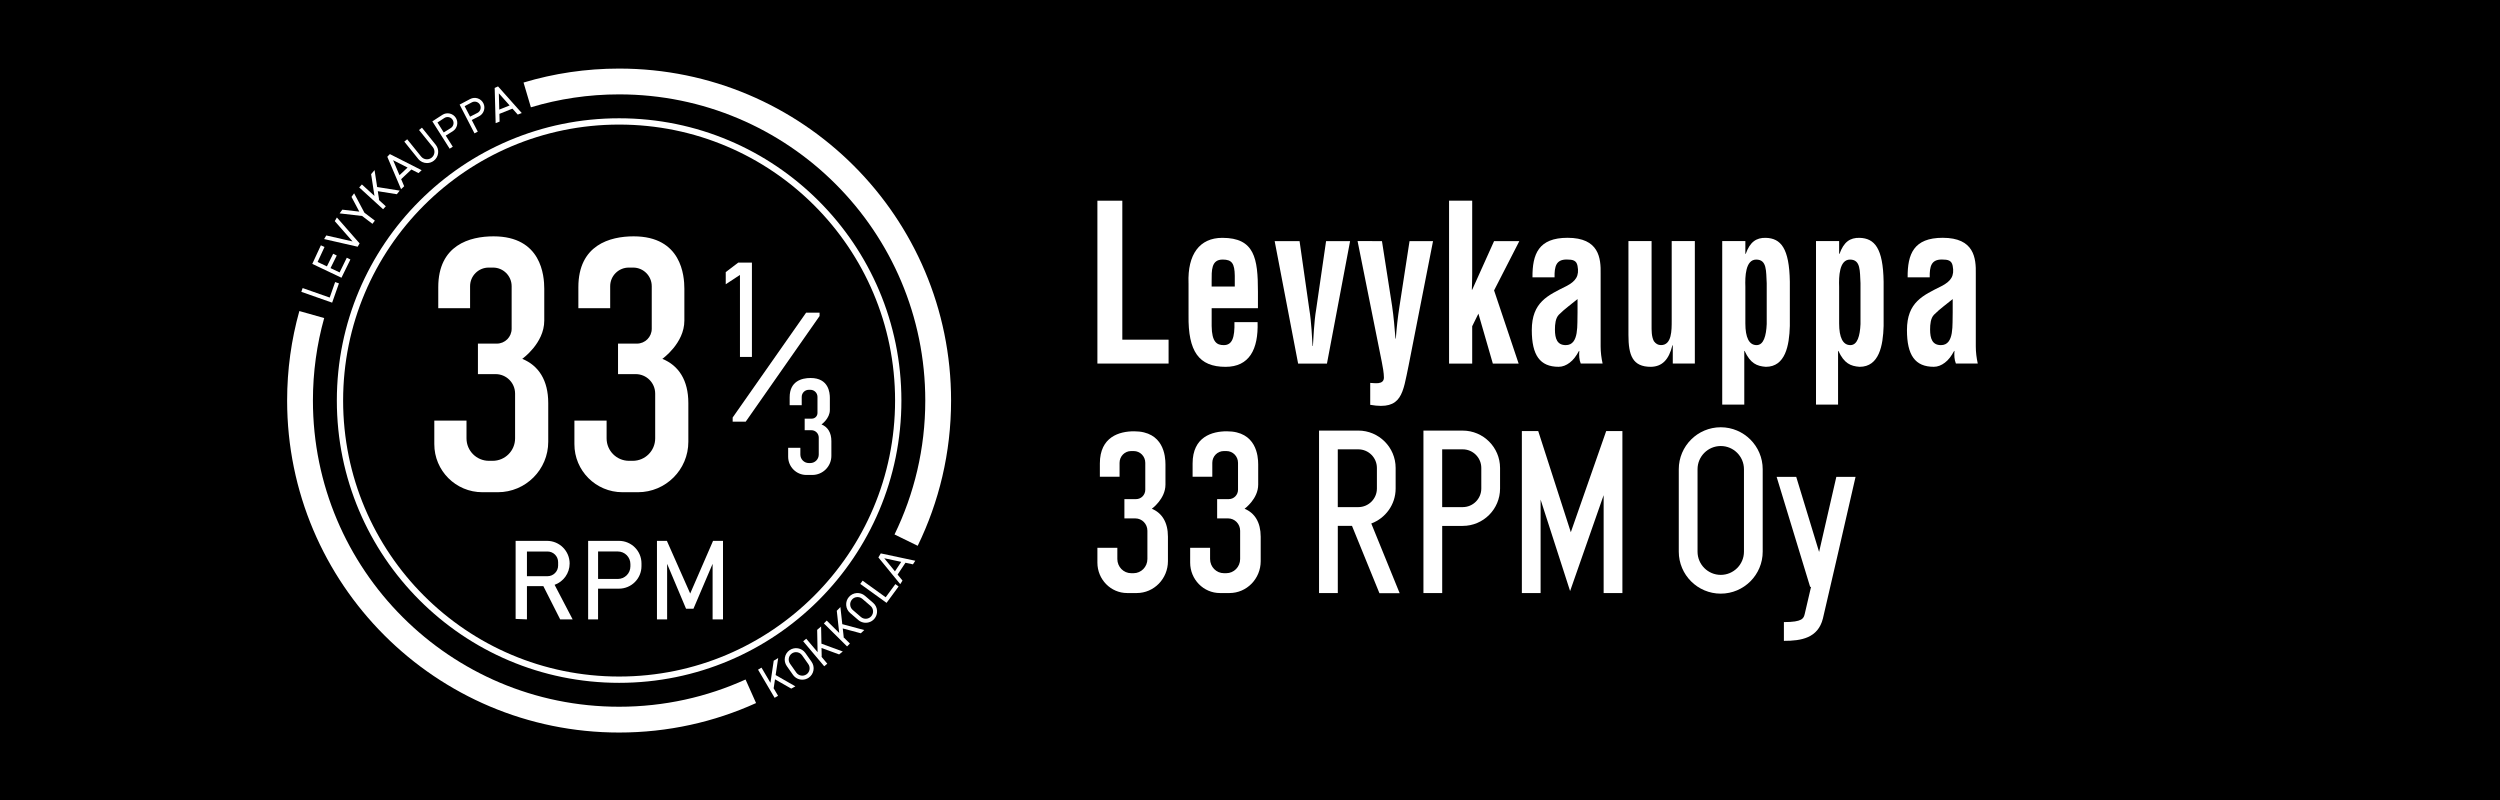 <?xml version="1.0" encoding="utf-8"?>
<!-- Generator: Adobe Illustrator 25.4.0, SVG Export Plug-In . SVG Version: 6.00 Build 0)  -->
<svg version="1.1" id="logos" xmlns="http://www.w3.org/2000/svg" xmlns:xlink="http://www.w3.org/1999/xlink" x="0px" y="0px"
	 viewBox="0 0 125 40" enable-background="new 0 0 125 40" xml:space="preserve">
<g>
	<rect y="0" width="125" height="40"/>
	<g>
		<g>
			<path fill="#FFFFFF" d="M54.87,18.178v-8.143h1.246v6.949h2.313v1.194H54.87z"/>
			<path fill="#FFFFFF" d="M59.426,14.161c-0.053-1.444,0.552-2.269,1.691-2.269c1.611,0,1.78,1.021,1.78,2.693v0.825h-2.314v0.89
				c0.009,0.804,0.258,0.956,0.605,0.956c0.427,0,0.552-0.38,0.534-1.151h1.157c0.045,1.368-0.418,2.237-1.601,2.237
				c-1.335,0-1.877-0.771-1.851-2.573V14.161z M61.739,14.324v-0.532c-0.009-0.619-0.142-0.814-0.605-0.814
				c-0.578,0-0.552,0.543-0.552,1.097v0.25H61.739z"/>
			<path fill="#FFFFFF" d="M63.733,12.055h1.245l0.49,3.431c0.098,0.554,0.143,1.52,0.16,1.813h0.018
				c0.018-0.293,0.062-1.259,0.16-1.813l0.498-3.431h1.201l-1.157,6.124h-1.442L63.733,12.055z"/>
			<path fill="#FFFFFF" d="M69.098,12.055l0.507,3.246c0.08,0.543,0.125,1.086,0.169,1.629h0.018
				c0.036-0.532,0.098-1.064,0.178-1.585l0.507-3.29h1.175l-1.219,6.21c-0.294,1.39-0.32,2.258-1.922,1.976v-1.096
				c0.187,0,0.685,0.119,0.685-0.271c0-0.217-0.062-0.565-0.107-0.782l-1.21-6.037H69.098z"/>
			<path fill="#FFFFFF" d="M72.453,18.178v-8.143h1.157v3.681c0,0.261-0.009,0.51-0.018,0.771h0.018l1.094-2.432h1.263l-1.263,2.465
				l1.228,3.659h-1.29l-0.721-2.497l-0.311,0.63v1.868H72.453z"/>
			<path fill="#FFFFFF" d="M79.037,18.178c-0.08-0.195-0.089-0.413-0.071-0.63h-0.018c-0.133,0.25-0.285,0.456-0.463,0.586
				c-0.169,0.13-0.356,0.206-0.552,0.206c-0.934,0-1.343-0.575-1.343-1.835c0-1.401,0.81-1.737,1.717-2.193
				c0.489-0.25,0.667-0.521,0.569-1.021c-0.053-0.271-0.231-0.315-0.543-0.315c-0.525,0-0.614,0.337-0.605,0.89h-1.104
				c-0.009-1.162,0.303-1.976,1.753-1.976c1.575,0,1.673,1.01,1.655,1.813v3.616c0,0.293,0.036,0.575,0.098,0.858H79.037z
				 M78.877,14.954c-0.285,0.239-0.632,0.478-0.934,0.782c-0.169,0.174-0.196,0.478-0.196,0.738c0,0.467,0.116,0.782,0.543,0.782
				c0.685,0,0.561-1.053,0.587-1.64V14.954z"/>
			<path fill="#FFFFFF" d="M83.638,17.266H83.62c-0.178,0.727-0.516,1.064-1.077,1.075c-0.916,0-1.121-0.575-1.121-1.596v-4.69
				h1.157v4.191c0,0.271-0.009,0.575,0.116,0.814c0.098,0.13,0.205,0.195,0.356,0.195c0.543,0,0.534-0.749,0.534-1.227v-3.974h1.157
				v6.124h-1.103V17.266z"/>
			<path fill="#FFFFFF" d="M87.268,12.695h0.018c0.213-0.597,0.525-0.814,1.005-0.803c0.747,0.022,1.175,0.51,1.201,2.193V16.3
				c-0.027,0.977-0.222,2.041-1.201,2.041c-0.454-0.033-0.774-0.174-1.059-0.793h-0.018v2.682h-1.103v-8.176h1.157V12.695z
				 M87.268,16.17c0,0.706,0.187,1.086,0.561,1.086c0.356,0,0.481-0.467,0.507-1.053v-2.041c-0.036-0.608,0.018-1.183-0.525-1.183
				c-0.543,0-0.561,0.869-0.543,1.357V16.17z"/>
			<path fill="#FFFFFF" d="M91.957,12.695h0.018c0.213-0.597,0.525-0.814,1.005-0.803c0.747,0.022,1.175,0.51,1.201,2.193V16.3
				c-0.027,0.977-0.222,2.041-1.201,2.041c-0.454-0.033-0.774-0.174-1.059-0.793h-0.018v2.682h-1.103v-8.176h1.157V12.695z
				 M91.957,16.17c0,0.706,0.187,1.086,0.561,1.086c0.356,0,0.481-0.467,0.507-1.053v-2.041c-0.036-0.608,0.018-1.183-0.525-1.183
				c-0.543,0-0.561,0.869-0.543,1.357V16.17z"/>
			<path fill="#FFFFFF" d="M97.795,18.178c-0.08-0.195-0.089-0.413-0.071-0.63h-0.018c-0.133,0.25-0.285,0.456-0.463,0.586
				c-0.169,0.13-0.356,0.206-0.552,0.206c-0.934,0-1.343-0.575-1.343-1.835c0-1.401,0.81-1.737,1.717-2.193
				c0.489-0.25,0.667-0.521,0.569-1.021c-0.053-0.271-0.231-0.315-0.543-0.315c-0.525,0-0.614,0.337-0.605,0.89h-1.104
				c-0.009-1.162,0.302-1.976,1.753-1.976c1.575,0,1.673,1.01,1.655,1.813v3.616c0,0.293,0.036,0.575,0.098,0.858H97.795z
				 M97.635,14.954c-0.285,0.239-0.632,0.478-0.934,0.782c-0.169,0.174-0.196,0.478-0.196,0.738c0,0.467,0.116,0.782,0.543,0.782
				c0.685,0,0.561-1.053,0.587-1.64V14.954z"/>
		</g>
		<g>
			<path fill="#FFFFFF" d="M16.842,20.028c0,7.795,6.319,14.114,14.114,14.114s14.114-6.319,14.114-14.114S38.75,5.914,30.955,5.914
				S16.842,12.233,16.842,20.028z M30.955,6.229c7.621,0,13.799,6.178,13.799,13.799s-6.178,13.799-13.799,13.799
				s-13.799-6.178-13.799-13.799S23.334,6.229,30.955,6.229z"/>
			<path fill="#FFFFFF" d="M30.955,3.429c-1.661,0-3.265,0.244-4.778,0.698l0.367,1.238c1.397-0.42,2.877-0.646,4.411-0.646
				c8.455,0,15.309,6.854,15.309,15.309c0,2.401-0.553,4.672-1.538,6.695l1.159,0.567c1.069-2.194,1.669-4.658,1.669-7.262
				C47.554,10.861,40.123,3.429,30.955,3.429z"/>
			<path fill="#FFFFFF" d="M30.955,35.337c-8.455,0-15.309-6.854-15.309-15.309c0-1.429,0.196-2.812,0.563-4.125l-1.242-0.351
				c-0.398,1.424-0.611,2.925-0.611,4.476c0,9.167,7.432,16.599,16.599,16.599c2.442,0,4.76-0.527,6.848-1.474l-0.526-1.178
				C35.351,34.849,33.21,35.337,30.955,35.337z"/>
			<polygon fill="#FFFFFF" points="16.947,14.169 16.757,14.103 16.485,14.878 15.132,14.403 15.066,14.592 16.607,15.133 			"/>
			<polygon fill="#FFFFFF" points="17.52,12.975 17.34,12.886 16.98,13.621 16.526,13.405 16.838,12.776 16.658,12.687 
				16.345,13.319 15.88,13.098 16.226,12.349 16.044,12.265 15.614,13.194 17.073,13.887 			"/>
			<path fill="#FFFFFF" d="M21.349,8.153c0.121,0,0.244-0.039,0.346-0.12c0.118-0.093,0.193-0.226,0.211-0.375
				s-0.023-0.296-0.117-0.415l-0.692-0.859l-0.145,0.117l0.691,0.858c0.062,0.079,0.089,0.177,0.077,0.277s-0.062,0.188-0.141,0.25
				c-0.163,0.128-0.399,0.099-0.528-0.065L20.36,6.964l-0.145,0.117l0.691,0.858C21.016,8.08,21.182,8.153,21.349,8.153z"/>
			<path fill="#FFFFFF" d="M22.639,7.336L22.288,6.78l0.35-0.218c0.222-0.138,0.293-0.434,0.16-0.659
				c-0.068-0.114-0.177-0.194-0.306-0.225c-0.13-0.03-0.262-0.007-0.374,0.065l-0.501,0.324l0.866,1.368L22.639,7.336z
				 M21.873,6.124L22.218,5.9c0.069-0.044,0.15-0.059,0.23-0.04c0.08,0.019,0.147,0.068,0.188,0.138
				c0.082,0.138,0.038,0.32-0.098,0.405l-0.351,0.219L21.873,6.124z"/>
			<path fill="#FFFFFF" d="M23.889,6.583l-0.302-0.584l0.368-0.187c0.233-0.119,0.33-0.407,0.217-0.642
				c-0.058-0.12-0.159-0.209-0.285-0.251s-0.261-0.03-0.379,0.032l-0.527,0.279l0.743,1.438L23.889,6.583z M23.232,5.309
				l0.364-0.193c0.072-0.038,0.155-0.045,0.233-0.02c0.078,0.026,0.14,0.08,0.176,0.154c0.07,0.145,0.01,0.322-0.133,0.395
				l-0.368,0.188L23.232,5.309z"/>
			<polygon fill="#FFFFFF" points="18.622,11.191 18.743,11.032 18.22,10.634 17.706,9.665 17.575,9.846 17.965,10.581 
				17.115,10.483 16.981,10.669 18.105,10.799 			"/>
			<polygon fill="#FFFFFF" points="19.29,10.314 18.933,9.988 18.955,9.985 18.89,9.559 19.842,9.711 19.987,9.531 18.858,9.351 
				18.728,8.505 18.556,8.707 18.723,9.796 18.095,9.223 17.96,9.371 19.155,10.462 			"/>
			<polygon fill="#FFFFFF" points="17.98,12.17 16.845,10.874 16.738,11.056 17.628,12.072 16.314,11.772 16.206,11.953 
				17.883,12.336 			"/>
			<path fill="#FFFFFF" d="M24.98,6.08L24.97,5.693l0.653-0.261l0.265,0.297l0.2-0.077L24.902,4.32l-0.168,0.078l0.048,1.759
				L24.98,6.08z M25.481,5.273l-0.517,0.207l-0.022-0.813L25.481,5.273z"/>
			<path fill="#FFFFFF" d="M20.209,9.313l-0.151-0.356l0.512-0.482l0.355,0.18l0.158-0.145l-1.59-0.806l-0.128,0.134l0.688,1.62
				L20.209,9.313z M19.656,8.011l0.723,0.367L19.974,8.76L19.656,8.011z"/>
			<path fill="#FFFFFF" d="M40.268,32.648c-0.18-0.255-0.534-0.317-0.79-0.138c-0.125,0.087-0.208,0.218-0.234,0.368
				c-0.026,0.15,0.008,0.301,0.095,0.425l0.311,0.441c0.11,0.156,0.286,0.24,0.465,0.24c0.112,0,0.226-0.033,0.325-0.102
				c0.125-0.087,0.208-0.218,0.234-0.368c0.026-0.15-0.008-0.301-0.095-0.425L40.268,32.648z M40.325,33.717
				c-0.165,0.116-0.395,0.076-0.511-0.089l-0.311-0.441c-0.057-0.08-0.079-0.178-0.062-0.275c0.017-0.097,0.071-0.181,0.151-0.238
				c0.064-0.045,0.137-0.066,0.21-0.066c0.116,0,0.229,0.054,0.301,0.155l0.311,0.441c0.057,0.08,0.079,0.178,0.062,0.275
				C40.46,33.576,40.406,33.661,40.325,33.717z"/>
			<path fill="#FFFFFF" d="M43.247,29.789c-0.237-0.204-0.595-0.177-0.8,0.058c-0.1,0.115-0.148,0.262-0.137,0.413
				c0.011,0.152,0.081,0.29,0.196,0.389l0.409,0.352c0.145,0.125,0.336,0.163,0.51,0.12c0.109-0.027,0.211-0.087,0.29-0.178
				c0.1-0.115,0.148-0.262,0.137-0.413c-0.011-0.152-0.081-0.29-0.196-0.389L43.247,29.789z M43.563,30.812
				c-0.132,0.153-0.364,0.169-0.517,0.038l-0.409-0.352c-0.075-0.064-0.12-0.154-0.127-0.252c-0.007-0.098,0.024-0.193,0.089-0.267
				c0.051-0.059,0.117-0.098,0.188-0.115c0.112-0.028,0.236-0.003,0.33,0.078l0.409,0.352c0.075,0.064,0.12,0.154,0.127,0.252
				C43.659,30.643,43.627,30.738,43.563,30.812z"/>
			<polygon fill="#FFFFFF" points="44.284,29.864 43.13,29.033 43.013,29.196 44.328,30.143 44.93,29.323 44.768,29.205 			"/>
			<polygon fill="#FFFFFF" points="38.909,32.902 38.686,33.036 38.522,34.14 38.075,33.382 37.902,33.484 38.731,34.891 
				38.903,34.789 38.67,34.392 38.686,34.395 38.75,33.966 39.563,34.431 39.769,34.318 38.782,33.753 			"/>
			<polygon fill="#FFFFFF" points="41.055,31.323 40.858,31.492 40.88,32.609 40.312,31.935 40.159,32.064 41.211,33.313 
				41.365,33.184 41.068,32.832 41.085,32.832 41.076,32.398 41.955,32.721 42.14,32.575 41.072,32.183 			"/>
			<polygon fill="#FFFFFF" points="42.02,30.353 41.839,30.539 41.961,31.649 41.336,31.029 41.194,31.171 42.354,32.321 
				42.495,32.178 42.169,31.854 42.185,31.853 42.138,31.422 43.042,31.664 43.213,31.503 42.114,31.208 			"/>
			<path fill="#FFFFFF" d="M43.919,27.871l1.093,1.337l0.113-0.179l-0.245-0.3l0.393-0.592l0.374,0.08l0.118-0.18L44.04,27.67
				L43.919,27.871z M45.062,28.093l-0.315,0.474l-0.535-0.655L45.062,28.093z"/>
			<path fill="#FFFFFF" d="M24.118,24.611h0.772c1.393,0,2.522-1.129,2.522-2.522v-1.935c0-1.143-0.482-1.877-1.3-2.212
				c0,0,1.101-0.776,1.101-1.908s0-1.185,0-1.594c0-0.65-0.136-2.623-2.537-2.623c-1.182,0-2.763,0.429-2.763,2.544
				c0,0.286,0,1.048,0,1.048h1.591v-1.099c0-0.514,0.417-0.931,0.931-0.931h0.216c0.514,0,0.931,0.417,0.931,0.931v2.128
				c0,0.411-0.333,0.743-0.743,0.743h-0.943v1.525h0.884c0.538,0,0.974,0.436,0.974,0.974v2.239c0,0.62-0.502,1.122-1.122,1.122
				h-0.185c-0.62,0-1.122-0.502-1.122-1.122v-0.888h-1.61v1.173C21.712,23.534,22.789,24.611,24.118,24.611z"/>
			<path fill="#FFFFFF" d="M31.123,24.611h0.772c1.393,0,2.522-1.129,2.522-2.522v-1.935c0-1.143-0.482-1.877-1.3-2.212
				c0,0,1.101-0.776,1.101-1.908s0-1.185,0-1.594c0-0.65-0.136-2.623-2.537-2.623c-1.182,0-2.763,0.429-2.763,2.544
				c0,0.286,0,1.048,0,1.048h1.591v-1.099c0-0.514,0.417-0.931,0.931-0.931h0.216c0.514,0,0.931,0.417,0.931,0.931v2.128
				c0,0.411-0.333,0.743-0.743,0.743h-0.943v1.525h0.884c0.538,0,0.974,0.436,0.974,0.974v2.239c0,0.62-0.502,1.122-1.122,1.122
				h-0.185c-0.62,0-1.122-0.502-1.122-1.122v-0.888h-1.61v1.173C28.716,23.534,29.794,24.611,31.123,24.611z"/>
			<path fill="#FFFFFF" d="M57.592,25.437c0,0,0.681-0.49,0.681-1.206s0-0.749,0-1.008c0-0.411-0.084-1.658-1.57-1.658
				c-0.731,0-1.71,0.271-1.71,1.608c0,0.181,0,0.663,0,0.663h0.985v-0.695c0-0.325,0.258-0.588,0.576-0.588h0.134
				c0.318,0,0.576,0.263,0.576,0.588v1.345c0,0.26-0.206,0.47-0.46,0.47H56.22v0.964h0.547c0.333,0,0.603,0.276,0.603,0.616v1.415
				c0,0.392-0.311,0.709-0.694,0.709h-0.115c-0.384,0-0.694-0.318-0.694-0.709v-0.562H54.87v0.742c0,0.84,0.667,1.521,1.489,1.521
				h0.478c0.862,0,1.56-0.714,1.56-1.594v-1.223C58.397,26.113,58.098,25.649,57.592,25.437z"/>
			<path fill="#FFFFFF" d="M62.229,25.437c0,0,0.681-0.49,0.681-1.206s0-0.749,0-1.008c0-0.411-0.084-1.658-1.57-1.658
				c-0.731,0-1.71,0.271-1.71,1.608c0,0.181,0,0.663,0,0.663h0.985v-0.695c0-0.325,0.258-0.588,0.576-0.588h0.134
				c0.318,0,0.576,0.263,0.576,0.588v1.345c0,0.26-0.206,0.47-0.46,0.47h-0.584v0.964h0.547c0.333,0,0.603,0.276,0.603,0.616v1.415
				c0,0.392-0.311,0.709-0.694,0.709h-0.115c-0.384,0-0.694-0.318-0.694-0.709v-0.562h-0.996v0.742c0,0.84,0.667,1.521,1.489,1.521
				h0.478c0.862,0,1.56-0.714,1.56-1.594v-1.223C63.034,26.113,62.736,25.649,62.229,25.437z"/>
			<path fill="#FFFFFF" d="M39.483,19.863c0,0.108,0,0.397,0,0.397h0.603v-0.417c0-0.195,0.158-0.353,0.353-0.353h0.082
				c0.195,0,0.353,0.158,0.353,0.353v0.807c0,0.156-0.126,0.282-0.282,0.282h-0.358v0.578h0.335c0.204,0,0.369,0.165,0.369,0.369
				v0.849c0,0.235-0.19,0.425-0.425,0.425h-0.07c-0.235,0-0.425-0.19-0.425-0.425v-0.337h-0.61v0.445
				c0,0.504,0.408,0.912,0.912,0.912h0.293c0.528,0,0.956-0.428,0.956-0.956V22.06c0-0.433-0.183-0.711-0.493-0.839
				c0,0,0.417-0.294,0.417-0.723c0-0.429,0-0.449,0-0.604c0-0.246-0.051-0.994-0.962-0.994
				C40.082,18.899,39.483,19.062,39.483,19.863z"/>
			<polygon fill="#FFFFFF" points="36.998,17.848 37.596,17.848 37.596,13.129 36.913,13.129 36.287,13.605 36.287,14.213 
				36.998,13.746 			"/>
			<polygon fill="#FFFFFF" points="36.633,21.082 37.287,21.082 40.979,15.802 40.979,15.633 40.306,15.633 36.633,20.876 			"/>
			<path fill="#FFFFFF" d="M25.781,27.043v3.903l0.566,0.023v-1.663h0.82l0.842,1.663h0.623l-0.902-1.728
				c0.438-0.156,0.752-0.574,0.752-1.066v0c0-0.625-0.507-1.132-1.132-1.132H25.781z M27.906,28.106v0.173
				c0,0.293-0.238,0.531-0.531,0.531h-1.028v-1.235h1.028C27.668,27.575,27.906,27.812,27.906,28.106z"/>
			<path fill="#FFFFFF" d="M30.948,27.043h-1.541v3.926h0.496v-1.536h1.045c0.622,0,1.126-0.504,1.126-1.126v-0.139
				C32.074,27.547,31.57,27.043,30.948,27.043z M31.52,28.319c0,0.348-0.282,0.629-0.629,0.629h-0.987v-1.374h0.987
				c0.348,0,0.629,0.282,0.629,0.629V28.319z"/>
			<polygon fill="#FFFFFF" points="32.848,27.043 32.848,30.969 33.356,30.969 33.356,28.192 34.303,30.438 34.672,30.438 
				35.63,28.192 35.63,30.969 36.15,30.969 36.15,27.043 35.653,27.043 34.51,29.676 33.344,27.043 			"/>
			<path fill="#FFFFFF" d="M69.782,24.427v-1.031c0-1.029-0.838-1.867-1.867-1.867h-1.963v8.123h0.938v-3.358h0.71l1.371,3.366
				h1.012l-1.419-3.485C69.274,25.911,69.782,25.228,69.782,24.427z M66.889,22.467h1.026c0.513,0,0.93,0.417,0.93,0.929v1.031
				c0,0.512-0.417,0.929-0.93,0.929h-1.026V22.467z"/>
			<path fill="#FFFFFF" d="M73.135,21.53h-1.963v8.123h0.938v-3.358h1.026c1.029,0,1.867-0.837,1.867-1.867v-1.031
				C75.002,22.367,74.164,21.53,73.135,21.53z M74.065,24.427c0,0.512-0.417,0.929-0.93,0.929h-1.026v-2.889h1.026
				c0.513,0,0.93,0.417,0.93,0.929V24.427z"/>
			<polygon fill="#FFFFFF" points="78.541,26.611 76.911,21.553 76.093,21.553 76.093,29.652 77.03,29.652 77.03,24.98 
				78.505,29.554 80.182,24.759 80.182,29.652 81.12,29.652 81.12,21.553 80.31,21.553 			"/>
			<path fill="#FFFFFF" d="M86.037,21.363c-1.157,0-2.098,0.941-2.098,2.098v4.123c0,1.157,0.941,2.098,2.098,2.098
				c1.157,0,2.098-0.941,2.098-2.098v-4.123C88.135,22.304,87.194,21.363,86.037,21.363z M87.198,27.584
				c0,0.64-0.521,1.16-1.16,1.16c-0.64,0-1.161-0.521-1.161-1.16v-4.123c0-0.64,0.521-1.16,1.161-1.16c0.64,0,1.16,0.521,1.16,1.16
				V27.584z"/>
			<path fill="#FFFFFF" d="M91.817,23.842c-0.203,0.885-0.546,2.38-0.862,3.755l-1.144-3.755h-0.98l1.678,5.508l0.045-0.014
				c-0.164,0.712-0.286,1.232-0.317,1.359c-0.055,0.22-0.103,0.41-1.042,0.41v0.938c0.868,0,1.705-0.136,1.951-1.12
				c0.112-0.447,1.24-5.367,1.632-7.081H91.817z"/>
		</g>
	</g>
</g>
</svg>
